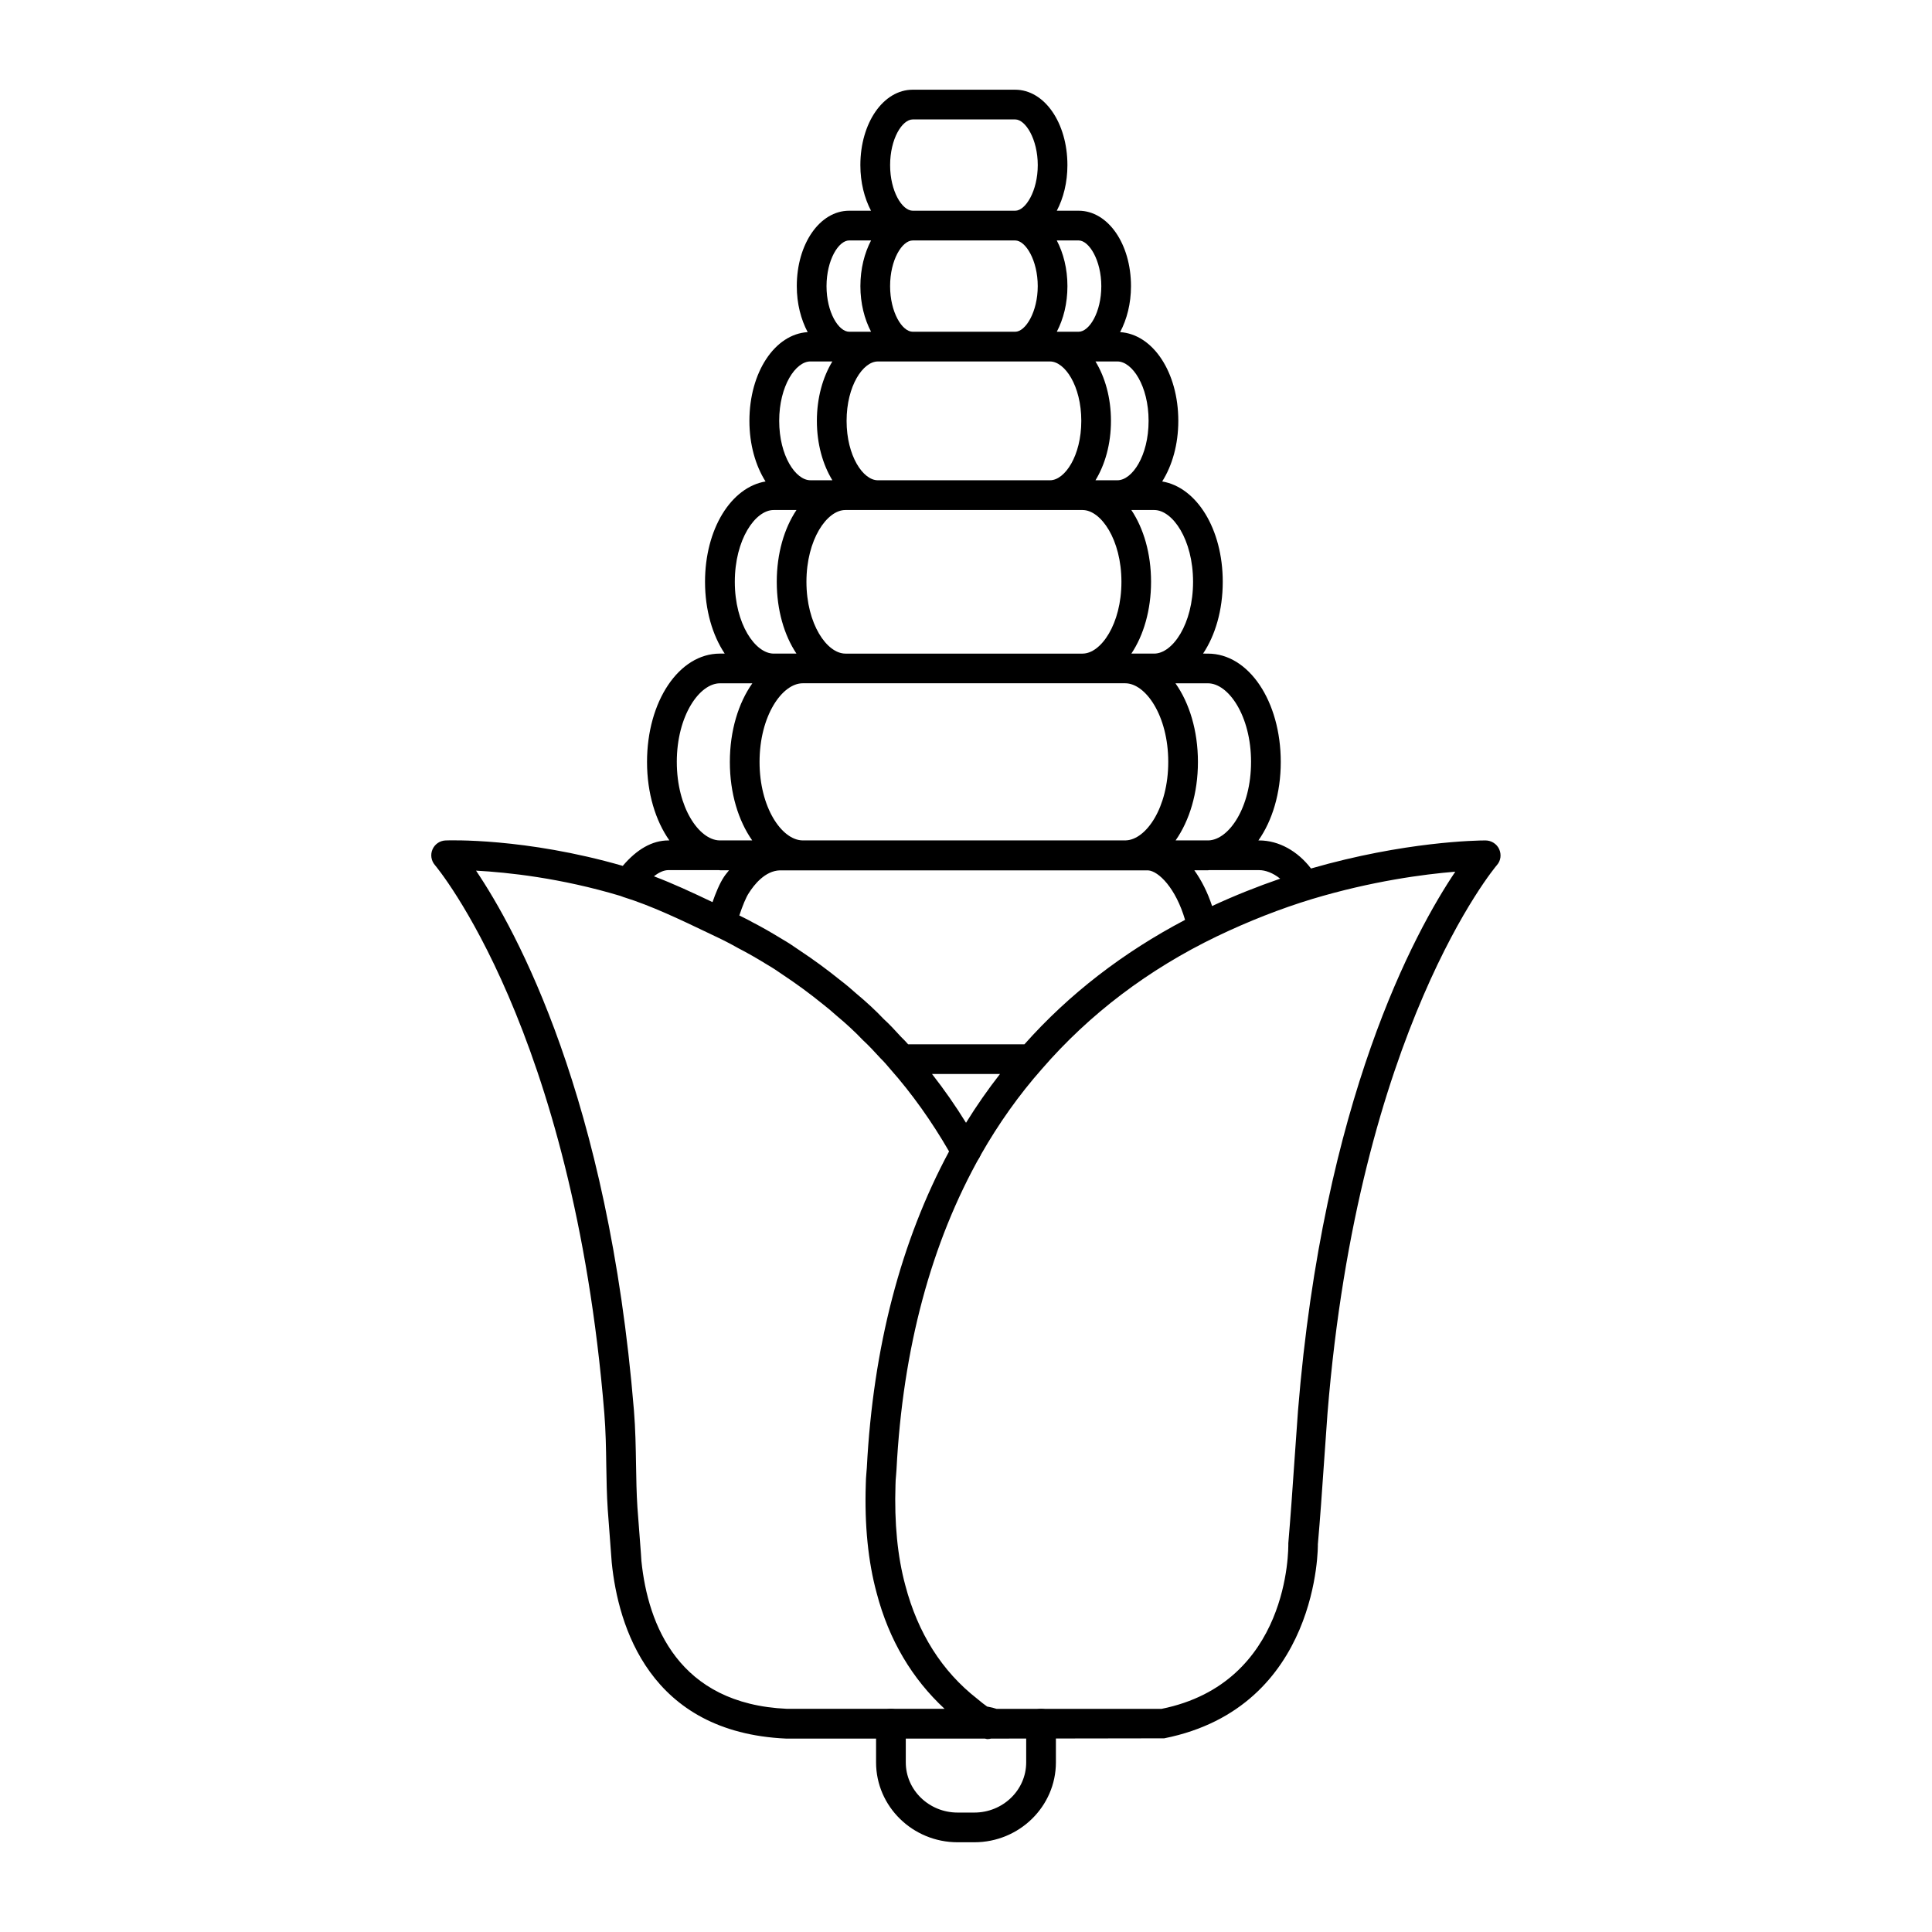 <?xml version="1.0" encoding="UTF-8"?>
<!-- Uploaded to: ICON Repo, www.svgrepo.com, Generator: ICON Repo Mixer Tools -->
<svg fill="#000000" width="800px" height="800px" version="1.1" viewBox="144 144 512 512" xmlns="http://www.w3.org/2000/svg">
 <g>
  <path d="m541.29 369.02c-0.645-1.402-2.094-2.297-3.629-2.297-2.156 0-21.402 0.27-46.23 7.438-3.512-4.59-8.5-7.438-13.754-7.438h-0.188c3.66-5.195 5.926-12.508 5.926-20.789 0-16.105-8.477-28.719-19.301-28.719l-1.293-0.004c3.234-4.832 5.219-11.516 5.219-19.027 0-14.004-6.91-25.059-16.051-26.59 2.644-4.188 4.273-9.777 4.273-16.059 0-12.887-6.723-22.969-15.422-23.516 1.785-3.363 2.883-7.543 2.883-12.188 0-11.203-6.094-19.988-13.887-19.988h-5.777c1.754-3.344 2.816-7.484 2.816-12.09 0-11.203-6.086-19.98-13.855-19.98h-27.137c-7.777 0-13.879 8.777-13.879 19.98 0 4.606 1.07 8.746 2.824 12.09h-5.785c-7.785 0-13.887 8.777-13.887 19.988 0 4.644 1.102 8.824 2.883 12.188-8.699 0.527-15.438 10.629-15.438 23.516 0 6.281 1.629 11.871 4.273 16.059-9.133 1.543-16.035 12.594-16.035 26.59 0 7.504 1.984 14.191 5.219 19.027h-1.281c-10.832 0-19.309 12.617-19.309 28.719 0 8.281 2.266 15.594 5.926 20.789h-0.227c-4.344 0-8.398 2.356-12.129 6.746-25.922-7.469-46.082-6.777-46.973-6.738-1.504 0.062-2.844 0.984-3.449 2.371s-0.355 3 0.629 4.141c0.363 0.426 36.566 43.445 44.902 145.26 0.379 4.691 0.457 9.297 0.52 13.816 0.062 3.945 0.133 7.824 0.387 11.676 0 0 0.992 12.957 1.062 14.137 1.699 16.719 9.949 44.996 46.23 46.617h52.672c0.203 0.039 0.457 0.133 0.629 0.133 0.348 0 0.676-0.047 1-0.133h0.746 0.016l45.113-0.07c41.297-8.227 40.746-51.422 40.723-51.422 0.605-6.856 1.109-14.082 1.621-21.523 0.301-4.359 0.605-8.785 0.938-13.234 8.25-101.81 44.531-144.83 44.902-145.25 1.039-1.168 1.219-2.824 0.582-4.223zm-58.031 7.84c-5.984 2.062-11.996 4.441-18.043 7.25-1.195-3.66-2.824-6.824-4.707-9.477h3.598c0.094 0 0.172-0.031 0.262-0.039h13.305c1.648-0.004 3.68 0.723 5.586 2.266zm-83.254 64.691c-2.801-4.535-5.809-8.84-9.012-12.934h18.02c-3.207 4.109-6.215 8.414-9.008 12.934zm15.484-20.805h-30.828c-0.559-0.637-1.109-1.227-1.637-1.73-0.023-0.023-0.047-0.047-0.07-0.07-0.031-0.031-0.062-0.07-0.102-0.102h-0.008c-1.59-1.746-3.117-3.41-4.644-4.785-2.148-2.273-4.535-4.481-7.375-6.848-1.324-1.188-2.621-2.289-3.977-3.32-3.535-2.859-7.125-5.496-10.926-8.016-1.59-1.102-3.102-2.117-4.582-2.961-2.746-1.684-5.383-3.203-7.988-4.543-1.156-0.66-2.281-1.18-3.426-1.762 0.852-2.574 1.801-4.863 2.512-5.918 1.402-2.234 4.32-5.926 8.25-6.039h97.559c2.801 0.18 7.359 4.723 9.809 13.121-16.371 8.609-30.711 19.629-42.566 32.973zm-57.773-122.56c0-11.219 5.434-19.027 10.312-19.027h62.852c4.871 0 10.312 7.816 10.312 19.027 0 11.211-5.434 19.027-10.312 19.027h-62.844c-4.891-0.012-10.32-7.82-10.32-19.027zm10.641-42.652c0-9.281 4.359-15.742 8.273-15.742h45.637c3.922 0 8.289 6.465 8.289 15.742 0 9.281-4.367 15.742-8.289 15.742h-45.633c-3.914 0-8.277-6.461-8.277-15.742zm50.656-35.699c0 6.809-3.211 12.082-5.984 12.082h-27.137c-2.832 0-6.008-5.172-6.008-12.082 0-6.926 3.164-12.113 6.008-12.113h27.137c2.773-0.004 5.984 5.289 5.984 12.113zm-62.281 105.24h85.461c5.398 0 11.406 8.566 11.406 20.844 0 12.121-5.863 20.586-11.211 20.789h-85.855c-5.359-0.203-11.242-8.668-11.242-20.789 0.004-12.281 6.023-20.844 11.441-20.844zm118.81 20.852c0 12.121-5.879 20.586-11.234 20.789h-8.762c3.652-5.195 5.918-12.508 5.918-20.789 0-8.312-2.281-15.648-5.953-20.844h8.598c5.402-0.008 11.434 8.555 11.434 20.844zm-15.367-47.742c0 11.211-5.434 19.027-10.312 19.027h-6.039c3.234-4.832 5.219-11.516 5.219-19.027 0-7.512-1.984-14.191-5.227-19.027h6.047c4.875-0.008 10.312 7.809 10.312 19.027zm-11.785-42.652c0 9.281-4.359 15.742-8.266 15.742h-5.809c2.535-4.156 4.102-9.613 4.102-15.742 0-6.133-1.566-11.586-4.102-15.742h5.809c3.914-0.004 8.266 6.461 8.266 15.742zm-12.531-35.699c0 6.91-3.172 12.082-6.016 12.082h-5.777c1.754-3.336 2.816-7.484 2.816-12.082 0-4.613-1.07-8.762-2.824-12.113h5.785c2.789-0.004 6.016 5.289 6.016 12.113zm-55.969-32.078c0-6.926 3.164-12.105 6.008-12.105h27.137c2.769 0 5.984 5.289 5.984 12.105 0 6.809-3.211 12.09-5.984 12.09h-27.137c-2.836 0-6.008-5.172-6.008-12.09zm-10.832 19.961h5.785c-1.746 3.356-2.828 7.504-2.828 12.117 0 4.598 1.07 8.746 2.824 12.082h-5.785c-2.832 0-6.016-5.172-6.016-12.082 0.012-6.938 3.184-12.117 6.019-12.117zm-10.297 32.07h5.824c-2.527 4.156-4.102 9.613-4.102 15.742 0 6.133 1.566 11.586 4.102 15.742h-5.824c-3.906 0-8.266-6.473-8.266-15.742 0-9.27 4.359-15.742 8.266-15.742zm-20.027 58.398c0-11.219 5.422-19.027 10.305-19.027h6.039c-3.242 4.832-5.227 11.523-5.227 19.027s1.984 14.191 5.219 19.027h-6.031c-4.879-0.012-10.305-7.82-10.305-19.027zm-15.375 47.742c0-12.289 6.031-20.844 11.438-20.844h8.582c-3.676 5.195-5.961 12.539-5.961 20.844 0 8.281 2.266 15.594 5.926 20.789h-8.746c-5.356-0.203-11.238-8.668-11.238-20.789zm11.18 28.66c0.086 0 0.164 0.039 0.262 0.039h2.41c-0.449 0.598-0.938 1.102-1.355 1.762-1.164 1.738-2.227 4.375-3.031 6.684-5.375-2.566-10.562-4.969-15.523-6.84 1.211-0.961 2.527-1.645 3.883-1.645zm-20.555 183.13c0-0.195 0-0.488-1.062-14.297-0.242-3.684-0.301-7.43-0.363-11.242-0.078-4.691-0.156-9.469-0.551-14.336-6.785-82.934-31.219-127.35-41.848-143.11 8.281 0.441 22.371 1.922 38.266 6.699 0.117 0.047 0.676 0.262 0.805 0.301 7.375 2.289 14.973 5.926 23.02 9.777l1.273 0.613c0.008 0 0.016 0 0.023 0.008 0.008 0 0.008 0 0.016 0.008 1.938 0.906 3.891 1.898 6.047 3.117 2.582 1.332 5.055 2.754 7.723 4.402 1.402 0.805 2.723 1.691 4.188 2.707 3.644 2.426 7.047 4.914 10.461 7.684 1.258 0.969 2.41 1.945 3.691 3.094 2.715 2.266 4.871 4.266 7.023 6.519 1.605 1.473 3.031 3.031 4.691 4.84 0.883 0.852 1.676 1.785 2.519 2.785 5.816 6.574 11.035 13.941 15.609 21.852-12.77 23.773-20.145 51.949-21.797 83.844l-0.102 1.242c-0.094 1.086-0.172 2.18-0.172 3.109-0.355 10.801 0.613 20.5 2.867 28.781 3.281 12.578 9.469 22.82 18.012 30.742h-41.777c-28.691-1.273-36.816-22.203-38.562-39.145zm174-39.84c-0.332 4.481-0.637 8.926-0.945 13.305-0.504 7.383-1.008 14.562-1.621 21.805 0.031 1.512 0.34 37.047-33.629 43.887h-43.668c-0.723-0.242-1.418-0.418-2.016-0.52-0.164-0.023-0.34-0.07-0.504-0.102-0.707-0.504-1.551-1.133-2.644-2.07-9.32-7.273-15.719-17.383-19.043-30.07-2.055-7.566-2.93-16.484-2.598-26.633 0-0.836 0.078-1.707 0.156-2.574l0.109-1.441c1.66-32.078 9.195-60.172 22.379-83.477 4.691-8.234 10.117-15.871 16.176-22.719 12.609-14.562 28.207-26.379 46.359-35.125 8.43-4.039 16.895-7.352 25.137-9.863 15.918-4.793 29.766-6.598 38.039-7.273-10.758 15.973-35.004 60.348-41.688 142.87z"/>
  <path d="m402.21 632.22h-4.434c-11.918 0-21.609-9.5-21.609-21.168v-10.25c0-2.172 1.762-3.938 3.938-3.938 2.172 0 3.938 1.762 3.938 3.938v10.25c0 7.336 6.164 13.297 13.738 13.297h4.434c7.574 0 13.738-5.969 13.738-13.297v-10.25c0-2.172 1.762-3.938 3.938-3.938 2.172 0 3.938 1.762 3.938 3.938v10.25c-0.008 11.668-9.699 21.168-21.617 21.168z"/>
  <path d="m400.17 452.66c-0.977 0-1.961-0.363-2.723-1.094l-0.77-0.746c-1.535-1.535-1.535-4.031 0-5.566 1.535-1.535 4.031-1.535 5.566 0l0.645 0.629c1.566 1.504 1.621 3.992 0.125 5.566-0.773 0.801-1.805 1.211-2.844 1.211z"/>
 </g>
</svg>